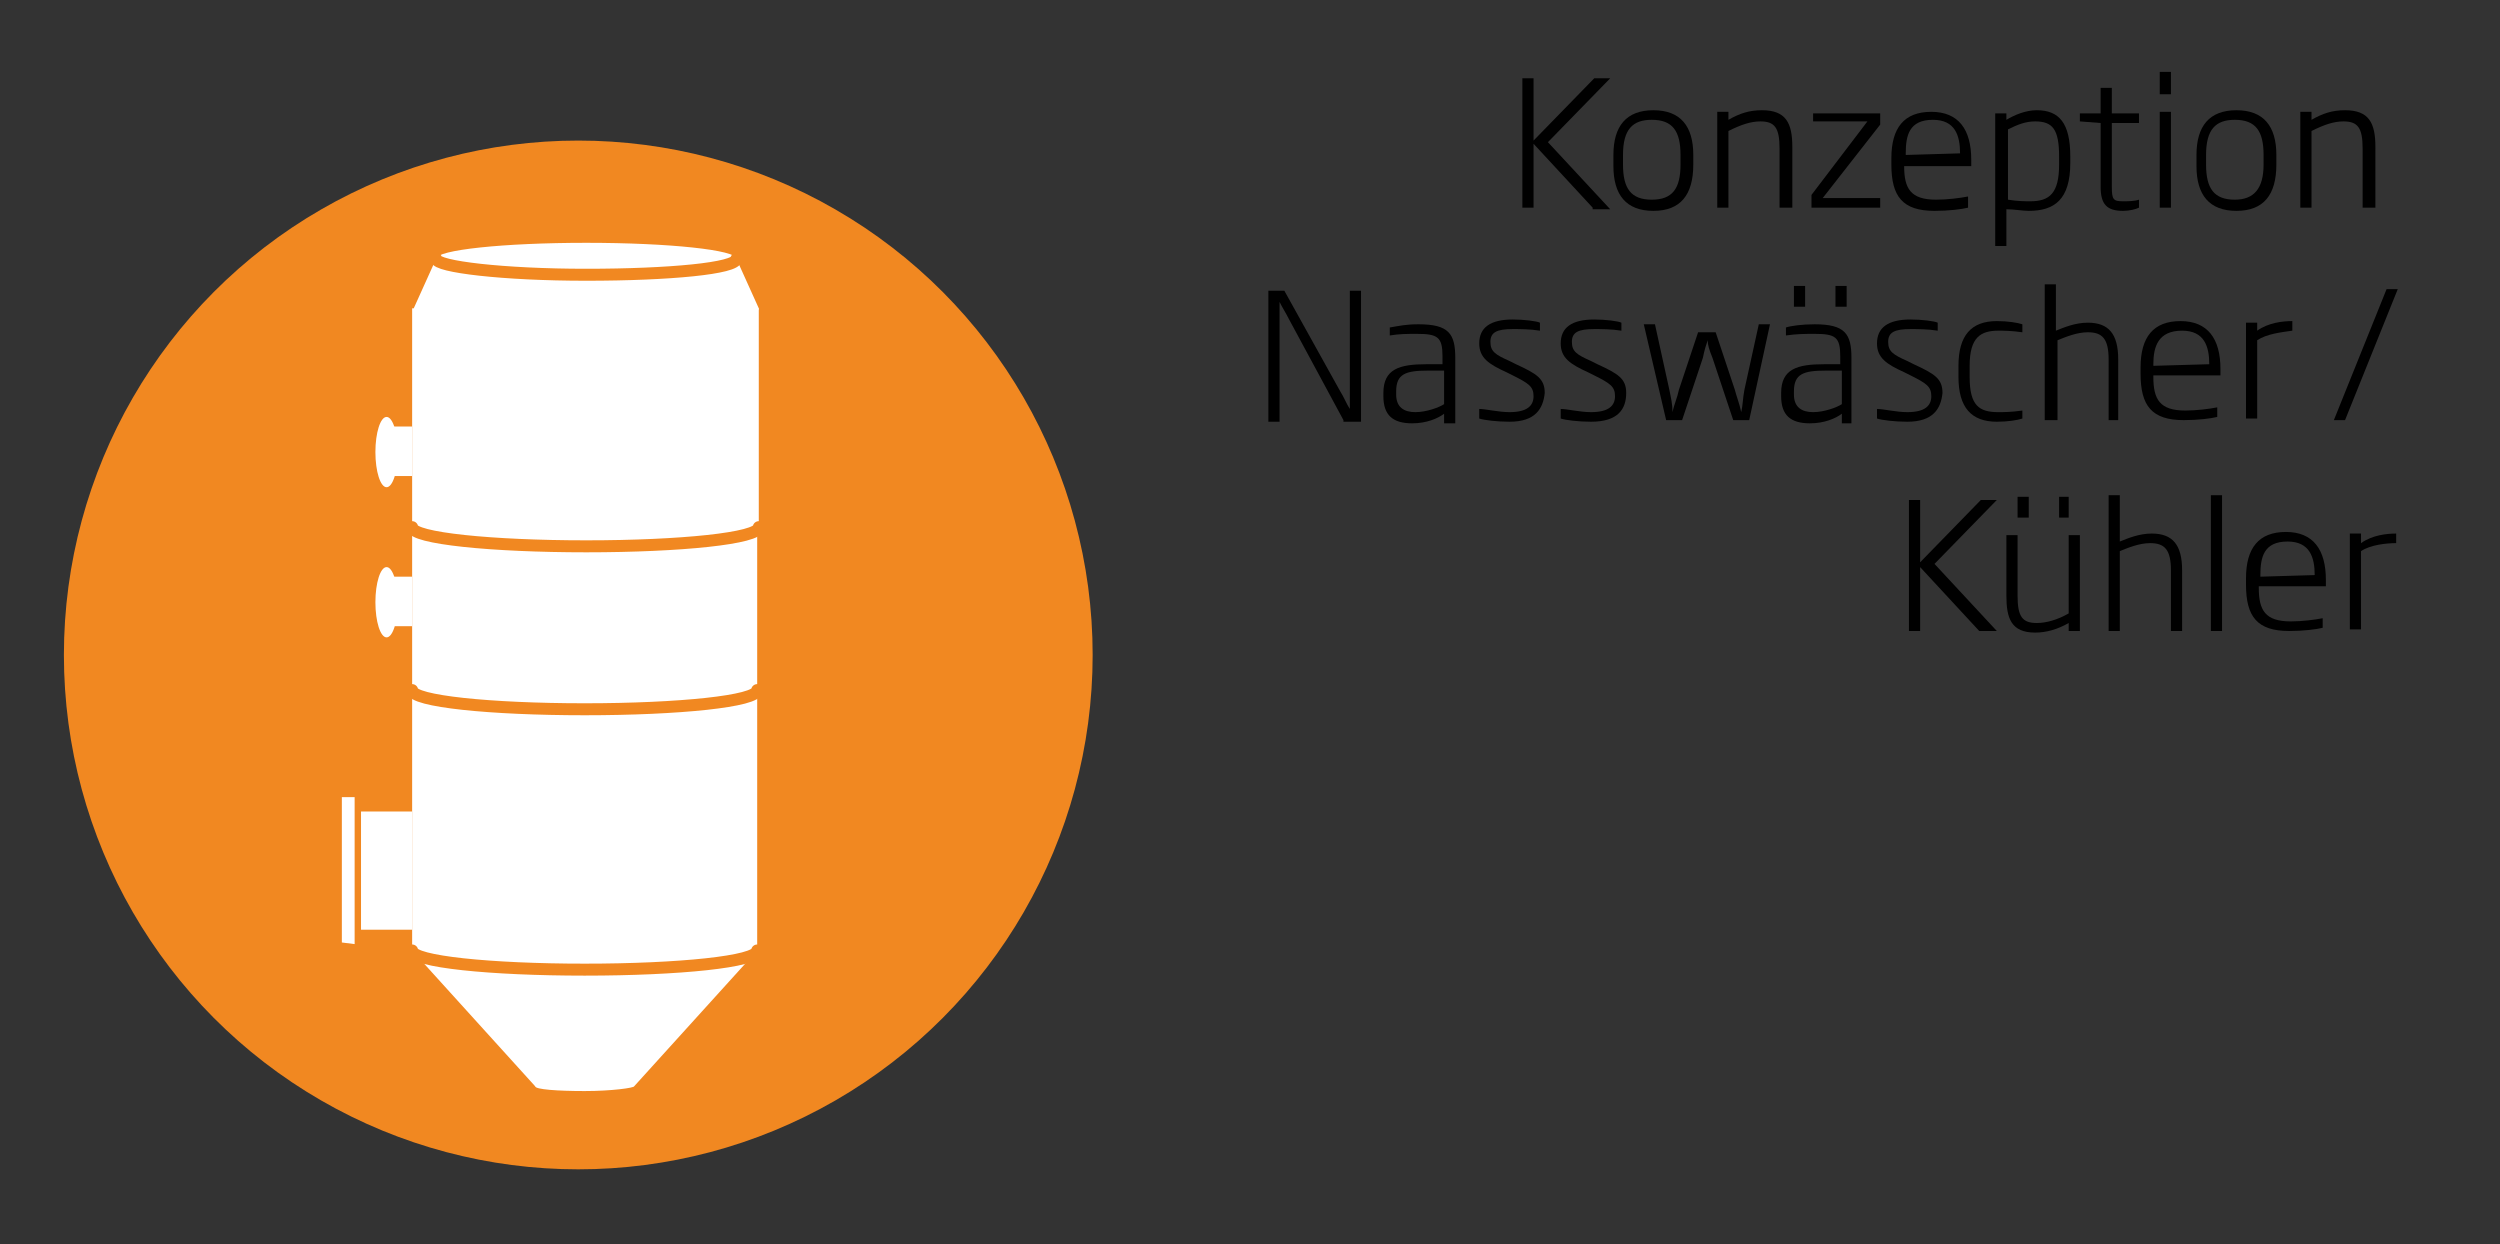 <?xml version="1.0" encoding="utf-8"?>
<!-- Generator: Adobe Illustrator 22.1.0, SVG Export Plug-In . SVG Version: 6.00 Build 0)  -->
<svg version="1.1" id="Layer_1" xmlns="http://www.w3.org/2000/svg" xmlns:xlink="http://www.w3.org/1999/xlink" x="0px" y="0px"
	 viewBox="0 0 156.5 77.9" style="enable-background:new 0 0 156.5 77.9;" xml:space="preserve">
<rect x="0" y="0" width="156.5" height="77.9" fill="#333333" stroke="none"/>
<style type="text/css">
	.st0{fill:#F18821;}
	.st1{fill:#FFFFFF;}
	.st2{fill:none;stroke:#F18821;stroke-width:0.75;stroke-linecap:round;stroke-miterlimit:10;}
	.st3{enable-background:new    ;}
</style>
<g>
	<circle class="st0" cx="36.2" cy="41" r="32.2"/>
	<ellipse class="st1" cx="36.7" cy="16.2" rx="9.4" ry="1"/>
	<path class="st1" d="M25.8,43.2v16.3c0,0.7,4.9,1.2,10.8,1.2s10.8-0.5,10.8-1.2V43.2"/>
	<path class="st1" d="M25.8,33v10.2c0,0.7,4.9,1.2,10.8,1.2s10.8-0.5,10.8-1.2V33"/>
	<path class="st1" d="M25.8,59.5l7.7,8.5c0,0.2,1.4,0.3,3.1,0.3s3.1-0.2,3.1-0.3l7.7-8.5"/>
	<path class="st1" d="M46.1,16.2l1.4,3.1c0,0.7-4.9,1.2-10.8,1.2S25.9,20,25.9,19.3l1.4-3.1"/>
	<path class="st1" d="M47.5,19.3V33c0,0.7-4.9,1.2-10.8,1.2S25.8,33.7,25.8,33V19.3"/>
	<rect x="22.6" y="50.8" class="st1" width="3.2" height="7.4"/>
	<rect x="24.2" y="26.7" class="st1" width="1.6" height="3.1"/>
	<rect x="24.2" y="36.1" class="st1" width="1.6" height="3.1"/>
	<ellipse class="st1" cx="24.2" cy="28.3" rx="0.7" ry="2.2"/>
	<ellipse class="st1" cx="24.2" cy="37.7" rx="0.7" ry="2.2"/>
	<polygon class="st1" points="21.4,49.9 22.2,49.9 22.2,59.1 21.4,59 	"/>
	<path class="st2" d="M46.1,16.2c0,0.6-4.2,1-9.4,1s-9.4-0.5-9.4-1"/>
	<path class="st2" d="M47.5,33c0,0.7-4.9,1.2-10.8,1.2S25.8,33.7,25.8,33"/>
	<path class="st2" d="M25.8,43.2c0,0.7,4.9,1.2,10.8,1.2s10.8-0.5,10.8-1.2"/>
	<path class="st2" d="M25.8,59.5c0,0.7,4.9,1.2,10.8,1.2s10.8-0.5,10.8-1.2"/>
</g>
<g class="st3">
	<path d="M99.7,13L96,9v4h-0.7V4.9H96v3.9l3.8-3.9h1l-3.9,4l3.9,4.2H99.7z"/>
	<path d="M103.5,13.2c-1.7,0-2.5-1-2.5-2.8V9.7c0-1.8,0.8-2.8,2.5-2.8s2.5,1,2.5,2.8v0.6C106,12.2,105.2,13.2,103.5,13.2z
		 M105.2,9.7c0-1.5-0.5-2.2-1.8-2.2c-1.2,0-1.8,0.6-1.8,2.2v0.6c0,1.5,0.5,2.2,1.8,2.2s1.8-0.7,1.8-2.2V9.7z"/>
	<path d="M111.4,13V9.3c0-1.3-0.3-1.7-1.2-1.7c-0.6,0-1.2,0.2-2,0.6V13h-0.7v-6h0.7v0.5c0.7-0.4,1.3-0.6,2.1-0.6
		c1.5,0,1.9,0.8,1.9,2.3V13H111.4z"/>
	<path d="M113.4,13v-0.8l3.5-4.6h-3.4V7.1h4.2v0.7l-3.6,4.6h3.6V13H113.4z"/>
	<path d="M119.2,10.3v0.1c0,1.4,0.4,2.1,2,2.1c0.7,0,1.5-0.1,2-0.2V13c-0.4,0.1-1.2,0.2-2.1,0.2c-2,0-2.7-0.9-2.7-2.9V9.9
		c0-1.9,0.8-2.9,2.5-2.9c1.7,0,2.5,1.1,2.5,3v0.4H119.2z M122.7,9.6c0-1.1-0.3-2.1-1.7-2.1c-1.5,0-1.7,1-1.7,2.1l0,0.1L122.7,9.6
		L122.7,9.6z"/>
	<path d="M127,13.2c-0.4,0-0.9-0.1-1.4-0.1v2.3h-0.7V7.1h0.7v0.4c0.5-0.3,1.2-0.6,1.9-0.6c1.4,0,2.1,0.8,2.1,2.9v0.4
		C129.6,12.5,128.6,13.2,127,13.2z M128.9,9.8c0-1.7-0.4-2.2-1.5-2.2c-0.6,0-1.1,0.2-1.7,0.5v4.4c0.6,0.1,1.1,0.1,1.4,0.1
		c1.2,0,1.8-0.5,1.8-2.3V9.8z"/>
	<path d="M132.9,13.2c-1,0-1.4-0.4-1.4-1.5v-4l-1.3-0.1V7.1h1.3V5.5h0.7v1.6h1.7v0.6h-1.7v4c0,0.8,0.1,0.9,0.7,0.9
		c0.3,0,0.7,0,1-0.1v0.5C133.7,13.1,133.3,13.2,132.9,13.2z"/>
	<path d="M135.2,5.9V4.5h0.7v1.4H135.2z M135.2,13v-6h0.7v6H135.2z"/>
	<path d="M140,13.2c-1.7,0-2.5-1-2.5-2.8V9.7c0-1.8,0.8-2.8,2.5-2.8c1.7,0,2.5,1,2.5,2.8v0.6C142.5,12.2,141.7,13.2,140,13.2z
		 M141.7,9.7c0-1.5-0.5-2.2-1.8-2.2c-1.2,0-1.8,0.6-1.8,2.2v0.6c0,1.5,0.5,2.2,1.8,2.2c1.2,0,1.8-0.7,1.8-2.2V9.7z"/>
	<path d="M147.9,13V9.3c0-1.3-0.3-1.7-1.2-1.7c-0.6,0-1.2,0.2-2,0.6V13H144v-6h0.7v0.5c0.7-0.4,1.3-0.6,2.1-0.6
		c1.5,0,1.9,0.8,1.9,2.3V13H147.9z"/>
</g>
<g class="st3">
	<path d="M84.1,26.3l-3.4-6.3c-0.2-0.4-0.4-0.7-0.6-1.1h0c0,0.5,0,0.9,0,1.4v6.1h-0.7v-8.2h1l3.5,6.3c0.2,0.3,0.4,0.8,0.6,1.1h0
		c0-0.5,0-1,0-1.4v-6h0.7v8.2H84.1z"/>
	<path d="M90.4,26.3v-0.4c-0.4,0.3-1.1,0.6-2,0.6c-1.2,0-1.8-0.5-1.8-1.7v-0.2c0-1.5,1-1.8,2.7-1.8h1v-0.5c0-1.2-0.3-1.4-1.6-1.4
		c-0.6,0-1.1,0-1.7,0.1v-0.5c0.6-0.1,1-0.2,1.8-0.2c1.9,0,2.3,0.6,2.3,2.1v4.1H90.4z M90.4,23.2h-1c-1.4,0-2,0.2-2,1.3v0.2
		c0,0.8,0.5,1.1,1.2,1.1c0.7,0,1.5-0.3,1.8-0.5V23.2z"/>
	<path d="M94.5,26.4c-0.8,0-1.6-0.1-1.9-0.2v-0.6c0.4,0,1.2,0.2,1.9,0.2c1.1,0,1.5-0.4,1.5-1c0-0.6-0.3-0.8-1.3-1.3l-0.4-0.2
		c-1.1-0.5-1.7-0.9-1.7-1.8c0-1,0.7-1.5,2.1-1.5c0.7,0,1.5,0.1,1.7,0.2v0.5c-0.6-0.1-1.3-0.1-1.7-0.1c-1,0-1.4,0.2-1.4,0.8
		c0,0.6,0.3,0.8,1.2,1.2l0.4,0.2c1.3,0.6,1.8,0.9,1.8,1.8C96.6,25.6,96.1,26.4,94.5,26.4z"/>
	<path d="M99.6,26.4c-0.8,0-1.6-0.1-1.9-0.2v-0.6c0.4,0,1.2,0.2,1.9,0.2c1.1,0,1.5-0.4,1.5-1c0-0.6-0.3-0.8-1.3-1.3l-0.4-0.2
		c-1.1-0.5-1.7-0.9-1.7-1.8c0-1,0.7-1.5,2.1-1.5c0.7,0,1.5,0.1,1.7,0.2v0.5c-0.6-0.1-1.3-0.1-1.7-0.1c-1,0-1.4,0.2-1.4,0.8
		c0,0.6,0.3,0.8,1.2,1.2l0.4,0.2c1.3,0.6,1.8,0.9,1.8,1.8C101.8,25.6,101.3,26.4,99.6,26.4z"/>
	<path d="M109.5,26.3h-1l-1.3-3.9c-0.2-0.5-0.3-0.8-0.3-1.1h0c-0.1,0.3-0.2,0.6-0.3,1.1l-1.3,3.9h-1l-1.4-6h0.7l0.9,4.1
		c0.1,0.5,0.2,0.9,0.2,1.4h0c0.1-0.5,0.3-0.9,0.4-1.4l1.2-3.6h1.1l1.2,3.6c0.1,0.4,0.3,0.9,0.4,1.4h0c0.1-0.4,0.1-0.9,0.2-1.4
		l0.9-4.1h0.7L109.5,26.3z"/>
	<path d="M115.3,26.3v-0.4c-0.4,0.3-1.1,0.6-2,0.6c-1.2,0-1.8-0.5-1.8-1.7v-0.2c0-1.5,1-1.8,2.7-1.8h1v-0.5c0-1.2-0.3-1.4-1.6-1.4
		c-0.6,0-1.1,0-1.8,0.1v-0.5c0.3-0.1,1-0.2,1.8-0.2c1.9,0,2.3,0.6,2.3,2.1v4.1H115.3z M115.3,23.2h-1c-1.4,0-2,0.2-2,1.3v0.2
		c0,0.8,0.5,1.1,1.2,1.1s1.5-0.3,1.8-0.5V23.2z M113,19.2h-0.7v-1.3h0.7V19.2z M114.9,19.2v-1.3h0.7v1.3H114.9z"/>
	<path d="M119.4,26.4c-0.8,0-1.6-0.1-1.9-0.2v-0.6c0.4,0,1.2,0.2,1.9,0.2c1.1,0,1.5-0.4,1.5-1c0-0.6-0.3-0.8-1.3-1.3l-0.4-0.2
		c-1.1-0.5-1.7-0.9-1.7-1.8c0-1,0.7-1.5,2.1-1.5c0.7,0,1.5,0.1,1.7,0.2v0.5c-0.6-0.1-1.3-0.1-1.7-0.1c-1,0-1.4,0.2-1.4,0.8
		c0,0.6,0.3,0.8,1.2,1.2l0.4,0.2c1.3,0.6,1.8,0.9,1.8,1.8C121.5,25.6,121,26.4,119.4,26.4z"/>
	<path d="M125,26.4c-1.6,0-2.4-0.9-2.4-2.8v-0.7c0-1.9,0.8-2.8,2.4-2.8c0.7,0,1.3,0.1,1.6,0.2v0.5c-0.7-0.1-1.2-0.1-1.5-0.1
		c-1.1,0-1.8,0.4-1.8,2.2v0.7c0,1.8,0.6,2.2,1.8,2.2c0.3,0,0.8,0,1.5-0.1v0.5C126.3,26.3,125.7,26.4,125,26.4z"/>
	<path d="M132,26.3v-3.8c0-1.3-0.4-1.7-1.3-1.7c-0.7,0-1.4,0.3-1.9,0.5v5H128v-8.5h0.7v2.9c0.5-0.2,1.2-0.5,2-0.5
		c1.3,0,1.9,0.7,1.9,2.3v3.8H132z"/>
	<path d="M134.8,23.5v0.1c0,1.4,0.4,2.1,2,2.1c0.7,0,1.5-0.1,2-0.2v0.6c-0.4,0.1-1.2,0.2-2.1,0.2c-2,0-2.7-0.9-2.7-2.9v-0.4
		c0-1.9,0.8-2.9,2.5-2.9c1.7,0,2.5,1.1,2.5,3v0.4H134.8z M138.3,22.8c0-1.1-0.3-2.1-1.7-2.1c-1.5,0-1.8,1-1.8,2.1l0,0.1L138.3,22.8
		L138.3,22.8z"/>
	<path d="M141.3,21.3v4.9h-0.7v-6h0.7v0.5c0.7-0.5,1.6-0.6,2.2-0.6v0.6C142.8,20.8,141.9,20.9,141.3,21.3z"/>
	<path d="M146.8,26.3h-0.7l3.3-8.2h0.7L146.8,26.3z"/>
</g>
<g class="st3">
	<path d="M123.9,39.5l-3.7-4v4h-0.7v-8.2h0.7v3.9l3.8-3.9h1l-3.9,4l3.9,4.2H123.9z"/>
	<path d="M129.5,39.5V39c-0.7,0.4-1.4,0.6-2.1,0.6c-1.5,0-1.8-0.9-1.8-2.3v-3.8h0.7v3.8c0,1.3,0.3,1.7,1.2,1.7c0.6,0,1.3-0.2,2-0.6
		v-4.9h0.7v6H129.5z M127,32.4h-0.7v-1.3h0.7V32.4z M128.9,32.4v-1.3h0.6v1.3H128.9z"/>
	<path d="M135.9,39.5v-3.8c0-1.3-0.4-1.7-1.3-1.7c-0.7,0-1.4,0.3-1.9,0.5v5H132v-8.5h0.7v2.9c0.5-0.2,1.2-0.5,2-0.5
		c1.3,0,1.9,0.7,1.9,2.3v3.8H135.9z"/>
	<path d="M138.4,39.5v-8.5h0.7v8.5H138.4z"/>
	<path d="M141.4,36.7v0.1c0,1.4,0.4,2.1,2,2.1c0.7,0,1.5-0.1,2-0.2v0.6c-0.4,0.1-1.2,0.2-2.1,0.2c-2,0-2.7-0.9-2.7-2.9v-0.4
		c0-1.9,0.8-2.9,2.5-2.9c1.7,0,2.5,1.1,2.5,3v0.4H141.4z M144.9,36c0-1.1-0.3-2.1-1.7-2.1c-1.5,0-1.7,1-1.7,2.1l0,0.1L144.9,36
		L144.9,36z"/>
	<path d="M147.8,34.5v4.9h-0.7v-6h0.7V34c0.7-0.5,1.6-0.6,2.2-0.6V34C149.4,34,148.4,34.1,147.8,34.5z"/>
</g>
</svg>
